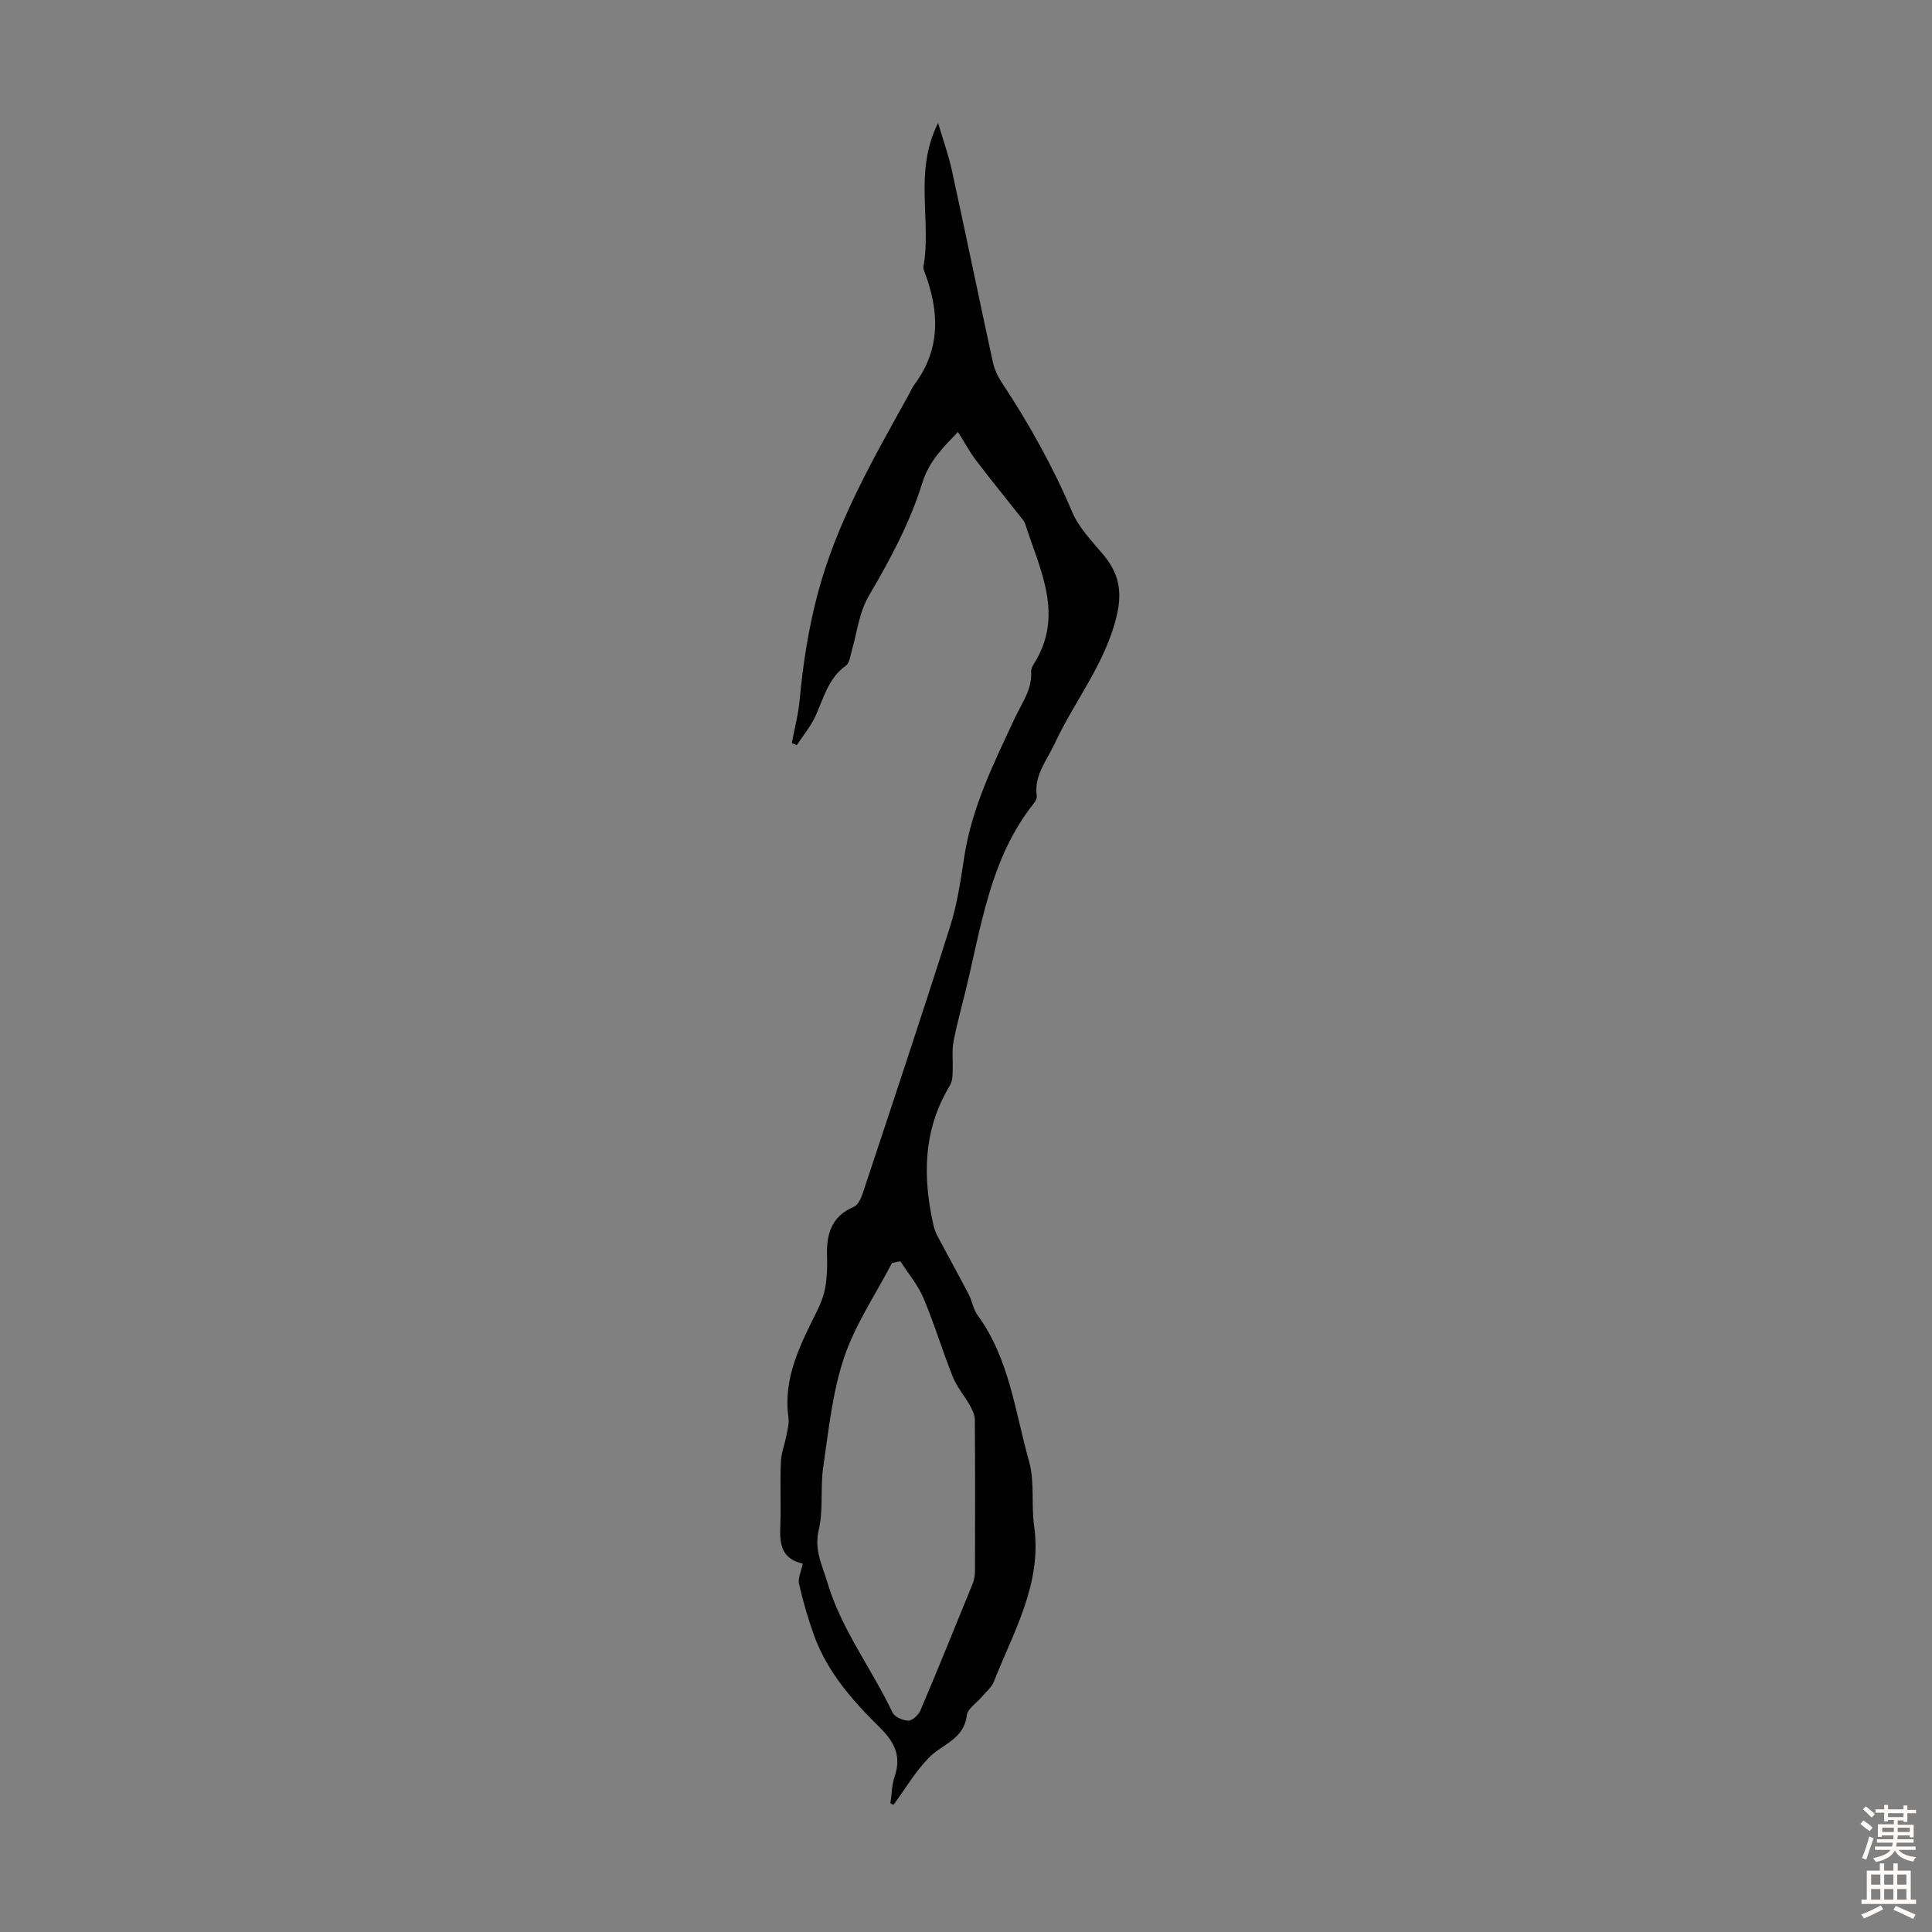 <svg enable-background="new 0 0 400 400" viewBox="0 0 400 400" xmlns="http://www.w3.org/2000/svg"><rect x="0" y="0" width="400" height="400" fill="#808080" stroke="none"/><path d="m184.35 373.36c.28-1.87.28-3.83.88-5.58 1.43-4.17-.04-7.12-3.02-10.06-5.66-5.58-10.95-11.54-13.7-19.21-1.24-3.45-2.26-7.01-3.08-10.59-.26-1.15.43-2.52.77-4.18-5.67-1.32-4.6-5.94-4.58-10.12.02-3.69-.11-7.39.06-11.08.08-1.71.76-3.38 1.08-5.09.25-1.3.66-2.66.49-3.92-1.17-8.26 2.47-15.17 5.94-22.17.77-1.55 1.41-3.23 1.69-4.92.35-2.08.42-4.24.35-6.36-.15-4.54.88-8.25 5.56-10.23.89-.38 1.52-1.84 1.88-2.94 6.08-18.34 12.2-36.67 18.04-55.09 1.48-4.66 2.19-9.58 2.93-14.43 1.58-10.32 6.22-19.61 10.53-28.84 1.48-3.17 3.52-5.8 3.32-9.48-.03-.52.24-1.12.53-1.57 6.41-10.1 1.28-19.5-1.76-29.02-.16-.51-.55-.95-.89-1.38-3.1-3.93-6.26-7.8-9.29-11.79-1.34-1.77-2.4-3.75-3.75-5.88-3.09 3.27-5.92 5.88-7.4 10.63-2.51 8.08-6.63 15.79-10.95 23.13-2.17 3.7-2.48 7.53-3.58 11.32-.33 1.15-.47 2.73-1.28 3.31-3.65 2.62-4.58 6.71-6.29 10.44-.98 2.14-2.55 4.01-3.85 6.01-.35-.14-.7-.29-1.04-.43.55-2.97 1.34-5.91 1.62-8.9.67-7.29 1.76-14.41 3.62-21.57 3.92-15.09 11.58-28.31 19-41.71.38-.68.67-1.43 1.14-2.05 5.51-7.37 5.16-15.25 2.07-23.38-.12-.31-.26-.67-.21-.97 1.74-9.6-2.06-19.67 3.04-29.79 1.07 3.61 2.18 6.69 2.87 9.86 2.88 13.2 5.6 26.44 8.47 39.65.32 1.48 1.02 2.97 1.86 4.24 5.62 8.5 10.56 17.33 14.55 26.75 1.39 3.29 4.11 6.08 6.47 8.89 3.18 3.8 3.97 7.56 2.76 12.65-2.34 9.86-8.7 17.55-12.82 26.41-1.62 3.5-4.34 6.59-3.73 10.86.07.47-.26 1.1-.59 1.52-9.09 11.4-10.87 25.45-14.18 38.96-.85 3.47-1.81 6.93-2.47 10.43-.34 1.79-.11 3.68-.16 5.52-.02.76-.01 1.54-.14 2.28-.09.54-.34 1.07-.62 1.55-5.35 8.99-5.46 18.58-3.27 28.43.19.85.48 1.7.89 2.47 2.13 4.03 4.34 8 6.45 12.04.72 1.38.93 3.08 1.83 4.3 6.61 9.05 7.77 20.03 10.68 30.35 1.18 4.18.41 8.88 1.03 13.27 1.7 11.96-4.24 21.86-8.33 32.27-.47 1.19-1.63 2.11-2.49 3.14-1.08 1.29-2.96 2.46-3.12 3.85-.58 4.95-5.05 5.92-7.78 8.69-2.86 2.89-4.96 6.52-7.39 9.83-.2-.12-.42-.22-.64-.32zm2.06-112.23c-.58.12-1.15.24-1.73.36-3.39 6.5-7.62 12.72-9.93 19.59-2.42 7.23-3.19 15.04-4.31 22.66-.63 4.3.06 8.84-.93 13.02-.98 4.14.72 7.26 1.78 10.84 2.91 9.8 9.19 17.87 13.49 26.95.44.92 2.16 1.69 3.29 1.69.85 0 2.09-1.18 2.49-2.11 3.71-8.74 7.28-17.53 10.85-26.33.32-.8.44-1.73.45-2.61.03-10.41.05-20.82-.03-31.23-.01-1-.51-2.07-1.02-2.98-1.12-2-2.69-3.8-3.53-5.89-2.16-5.39-3.82-10.98-6.08-16.32-1.15-2.74-3.17-5.11-4.79-7.64z" fill="#010102"/><g fill="#fcfbfa"><path d="m385.2 377.6.6-.7c.6.4 1.3.9 1.9 1.5l-.6.7c-.8-.5-1.4-1-1.9-1.5zm.3 7.1c.6-1.4 1.1-2.9 1.5-4.5.3.1.6.3.9.4-.5 1.4-1 2.9-1.5 4.4zm.2-10.1.6-.6c.7.5 1.3 1.1 1.9 1.6l-.7.7c-.6-.6-1.2-1.2-1.8-1.7zm8.4-.8h.8v.9h1.8v.7h-1.8v1.8h-.8v-.3h-1.2v.9h3.3v2.6h-.8v-.4h-2.5c0 .3 0 .6-.1.8h3.4v.7h-3.5c0 .3-.1.6-.1.8h4v.7h-3.5c.7.9 1.9 1.3 3.6 1.5-.2.2-.4.5-.6.9-1.9-.3-3.2-1.1-3.8-2.3-.5 1.1-1.8 2-3.9 2.4-.2-.3-.4-.5-.6-.8 1.9-.4 3.1-.9 3.6-1.7h-3.2v-.7h3.5c.1-.2.1-.5.2-.8h-3.3v-.7h3.4c0-.2 0-.5 0-.8h-2.4v.3h-.8v-2.6h3.3v-.9h-1.2v.3h-.8v-1.8h-1.8v-.7h1.8v-.9h.8v.9h3.2zm-4.4 5.5h2.4c0-.3 0-.6 0-.9h-2.4zm1.2-3.1h3.2v-.8h-3.2zm4.4 2.2h-2.4v.9h2.5v-.9z"/><path d="m389.2 385.8h.9v1.5h1.9v-1.5h.9v1.5h2.7v6h1.1v.9h-11.3v-.9h1.1v-6h2.7zm.2 8.7.5.8c-1.2.6-2.5 1.3-4 1.9-.2-.3-.3-.6-.6-.8 1.6-.6 3-1.3 4.1-1.9zm-2-4.3h1.9v-2.1h-1.9zm0 3.1h1.9v-2.2h-1.9zm2.7-3.1h1.9v-2.1h-1.9zm0 3.1h1.9v-2.2h-1.9zm2.4 1.3c1.4.6 2.7 1.2 4.1 1.8l-.5.9c-1.5-.7-2.8-1.4-4.1-1.9zm2.2-6.5h-1.9v2.1h1.9zm-1.9 5.2h1.9v-2.2h-1.9z"/></g></svg>